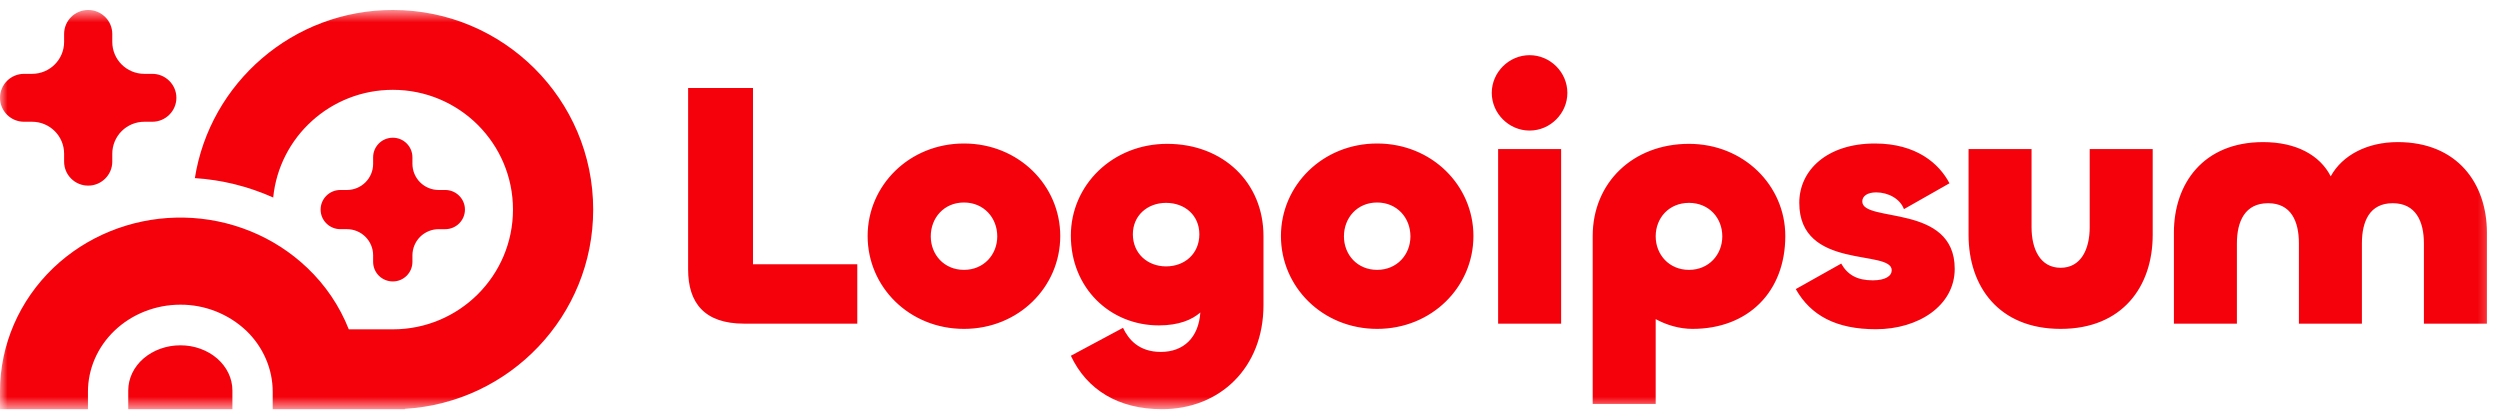 <svg width="167" height="28" viewBox="0 0 167 28" fill="none" xmlns="http://www.w3.org/2000/svg">
<mask id="mask0_138_1349" style="mask-type:luminance" maskUnits="userSpaceOnUse" x="0" y="0" width="167" height="28">
<path d="M0 0.667H166.667V27.333H0V0.667Z" fill="white"/>
</mask>
<g mask="url(#mask0_138_1349)">
<path d="M26.242 22C30.675 22 34.267 18.418 34.267 14C34.267 9.582 30.675 6 26.242 6C22.075 6 18.65 9.155 18.25 13.195C16.598 12.452 14.825 12.013 13.017 11.898C14.025 5.533 19.567 0.667 26.242 0.667C33.633 0.667 39.625 6.636 39.625 14C39.625 21.095 34.058 26.896 27.042 27.31V27.333H18.217V26.17C18.217 24.658 17.592 23.188 16.45 22.089C15.26 20.968 13.685 20.346 12.05 20.352C10.383 20.352 8.8 20.987 7.65 22.089C6.5 23.188 5.875 24.658 5.875 26.17V27.333H0V26.142C0 23.025 1.3 20.061 3.567 17.893C5.767 15.795 8.708 14.607 11.758 14.537C11.928 14.533 12.097 14.532 12.267 14.535C15.35 14.59 18.308 15.781 20.525 17.893C21.738 19.044 22.685 20.445 23.3 22H26.242Z" fill="#F5010B"/>
<path d="M14.508 23.95C15.158 24.515 15.525 25.282 15.525 26.082V27.333H8.567V26.082C8.567 25.282 8.933 24.515 9.583 23.95C10.242 23.384 11.125 23.067 12.05 23.067C12.975 23.067 13.858 23.384 14.508 23.95ZM29.308 12.691C29.078 12.692 28.85 12.648 28.637 12.56C28.424 12.473 28.231 12.345 28.067 12.183C27.904 12.021 27.774 11.828 27.685 11.616C27.597 11.404 27.551 11.176 27.55 10.946V10.509C27.55 9.786 26.967 9.2 26.242 9.2C25.508 9.2 24.925 9.786 24.925 10.508V10.945C24.925 11.909 24.142 12.691 23.175 12.691H22.733C22.008 12.691 21.417 13.277 21.417 14C21.417 14.723 22.008 15.308 22.733 15.308H23.175C24.142 15.308 24.925 16.091 24.925 17.054V17.491C24.925 18.214 25.508 18.8 26.242 18.8C26.967 18.8 27.55 18.214 27.55 17.492V17.054C27.551 16.824 27.597 16.596 27.685 16.384C27.774 16.172 27.904 15.979 28.067 15.817C28.231 15.655 28.424 15.527 28.637 15.44C28.85 15.352 29.078 15.308 29.308 15.309H29.742C30.467 15.309 31.058 14.723 31.058 14C31.058 13.277 30.467 12.691 29.742 12.691H29.308ZM7.5 2.8C7.5 3.978 8.458 4.933 9.642 4.933H10.175C11.058 4.933 11.783 5.65 11.783 6.533C11.783 7.417 11.058 8.133 10.175 8.133H9.642C9.361 8.133 9.083 8.187 8.823 8.294C8.564 8.401 8.328 8.558 8.129 8.756C7.93 8.954 7.772 9.19 7.664 9.449C7.556 9.708 7.501 9.986 7.5 10.267V10.8C7.5 11.683 6.775 12.4 5.892 12.4C5 12.4 4.283 11.683 4.283 10.8V10.267C4.283 9.088 3.325 8.133 2.142 8.133H1.608C0.717 8.133 0 7.417 0 6.533C0 5.65 0.717 4.933 1.608 4.933H2.142C3.325 4.933 4.283 3.978 4.283 2.8V2.267C4.283 1.383 5 0.667 5.892 0.667C6.775 0.667 7.5 1.383 7.5 2.267V2.8ZM160.158 9.492C164.183 9.492 166.125 12.291 166.125 15.533V21.62H161.917V16.256C161.917 14.787 161.375 13.574 159.833 13.574C158.292 13.574 157.775 14.787 157.775 16.256V21.619H153.567V16.256C153.567 14.787 153.05 13.574 151.508 13.574C149.967 13.574 149.425 14.787 149.425 16.256V21.619H145.217V15.533C145.217 12.292 147.158 9.493 151.175 9.493C153.375 9.493 154.967 10.357 155.692 11.779C156.467 10.357 158.15 9.493 160.158 9.493V9.492ZM137.65 17.888C139.008 17.888 139.592 16.652 139.592 15.183V9.958H143.8V15.696C143.8 19.124 141.792 21.969 137.65 21.969C133.508 21.969 131.5 19.124 131.5 15.696V9.959H135.708V15.183C135.708 16.652 136.292 17.888 137.65 17.888ZM125.308 21.992C122.667 21.992 120.958 21.083 119.958 19.311L122.992 17.608C123.417 18.355 124.05 18.727 125.1 18.727C125.967 18.727 126.367 18.425 126.367 18.052C126.367 16.629 120.192 18.075 120.192 13.551C120.192 11.358 122.058 9.586 125.242 9.586C128.025 9.586 129.542 10.938 130.225 12.244L127.183 13.97C126.925 13.27 126.125 12.851 125.333 12.851C124.725 12.851 124.4 13.107 124.4 13.457C124.4 14.903 130.575 13.574 130.575 17.957C130.575 20.407 128.167 21.992 125.308 21.992ZM110.6 26.983H106.392V15.767C106.392 12.197 109.083 9.609 112.825 9.609C116.475 9.609 119.258 12.384 119.258 15.766C119.258 19.497 116.775 21.969 113.058 21.969C112.192 21.969 111.325 21.713 110.6 21.317V26.983ZM112.825 18.028C114.158 18.028 115.05 17.002 115.05 15.789C115.05 14.553 114.158 13.551 112.825 13.551C111.492 13.551 110.6 14.553 110.6 15.789C110.6 17.002 111.492 18.028 112.825 18.028ZM102.175 8.722C100.8 8.722 99.65 7.581 99.65 6.204C99.65 4.828 100.8 3.686 102.175 3.686C103.558 3.686 104.7 4.827 104.7 6.204C104.7 7.58 103.558 8.722 102.175 8.722ZM100.075 9.959H104.283V21.619H100.075V9.959ZM91.992 21.969C88.35 21.969 85.567 19.171 85.567 15.766C85.567 12.384 88.35 9.586 91.992 9.586C95.642 9.586 98.425 12.384 98.425 15.766C98.425 19.171 95.642 21.969 91.992 21.969ZM91.992 18.027C93.325 18.027 94.217 17.003 94.217 15.789C94.217 14.553 93.325 13.527 91.992 13.527C90.658 13.527 89.775 14.553 89.775 15.789C89.775 17.003 90.658 18.027 91.992 18.027ZM77.617 27.333C74.717 27.333 72.608 26.05 71.533 23.765L75.017 21.899C75.392 22.692 76.092 23.508 77.542 23.508C79.067 23.508 80.067 22.552 80.183 20.873C79.625 21.363 78.742 21.736 77.408 21.736C74.15 21.736 71.533 19.241 71.533 15.742C71.533 12.361 74.317 9.609 77.967 9.609C81.708 9.609 84.4 12.197 84.4 15.766V20.383C84.4 24.582 81.475 27.333 77.617 27.333ZM77.892 17.795C79.158 17.795 80.117 16.933 80.117 15.649C80.117 14.39 79.158 13.551 77.892 13.551C76.658 13.551 75.675 14.39 75.675 15.649C75.675 16.933 76.658 17.795 77.892 17.795ZM64.392 21.969C60.742 21.969 57.958 19.171 57.958 15.766C57.958 12.384 60.742 9.586 64.392 9.586C68.042 9.586 70.825 12.384 70.825 15.766C70.825 19.171 68.042 21.969 64.392 21.969ZM64.392 18.027C65.725 18.027 66.617 17.003 66.617 15.789C66.617 14.553 65.725 13.527 64.392 13.527C63.058 13.527 62.175 14.553 62.175 15.789C62.175 17.003 63.058 18.027 64.392 18.027ZM50.3 5.877V17.655H57.267V21.62H49.708C47.042 21.62 45.967 20.22 45.967 18.005V5.877H50.3Z" fill="#F5010B"/>
</g>
</svg>
